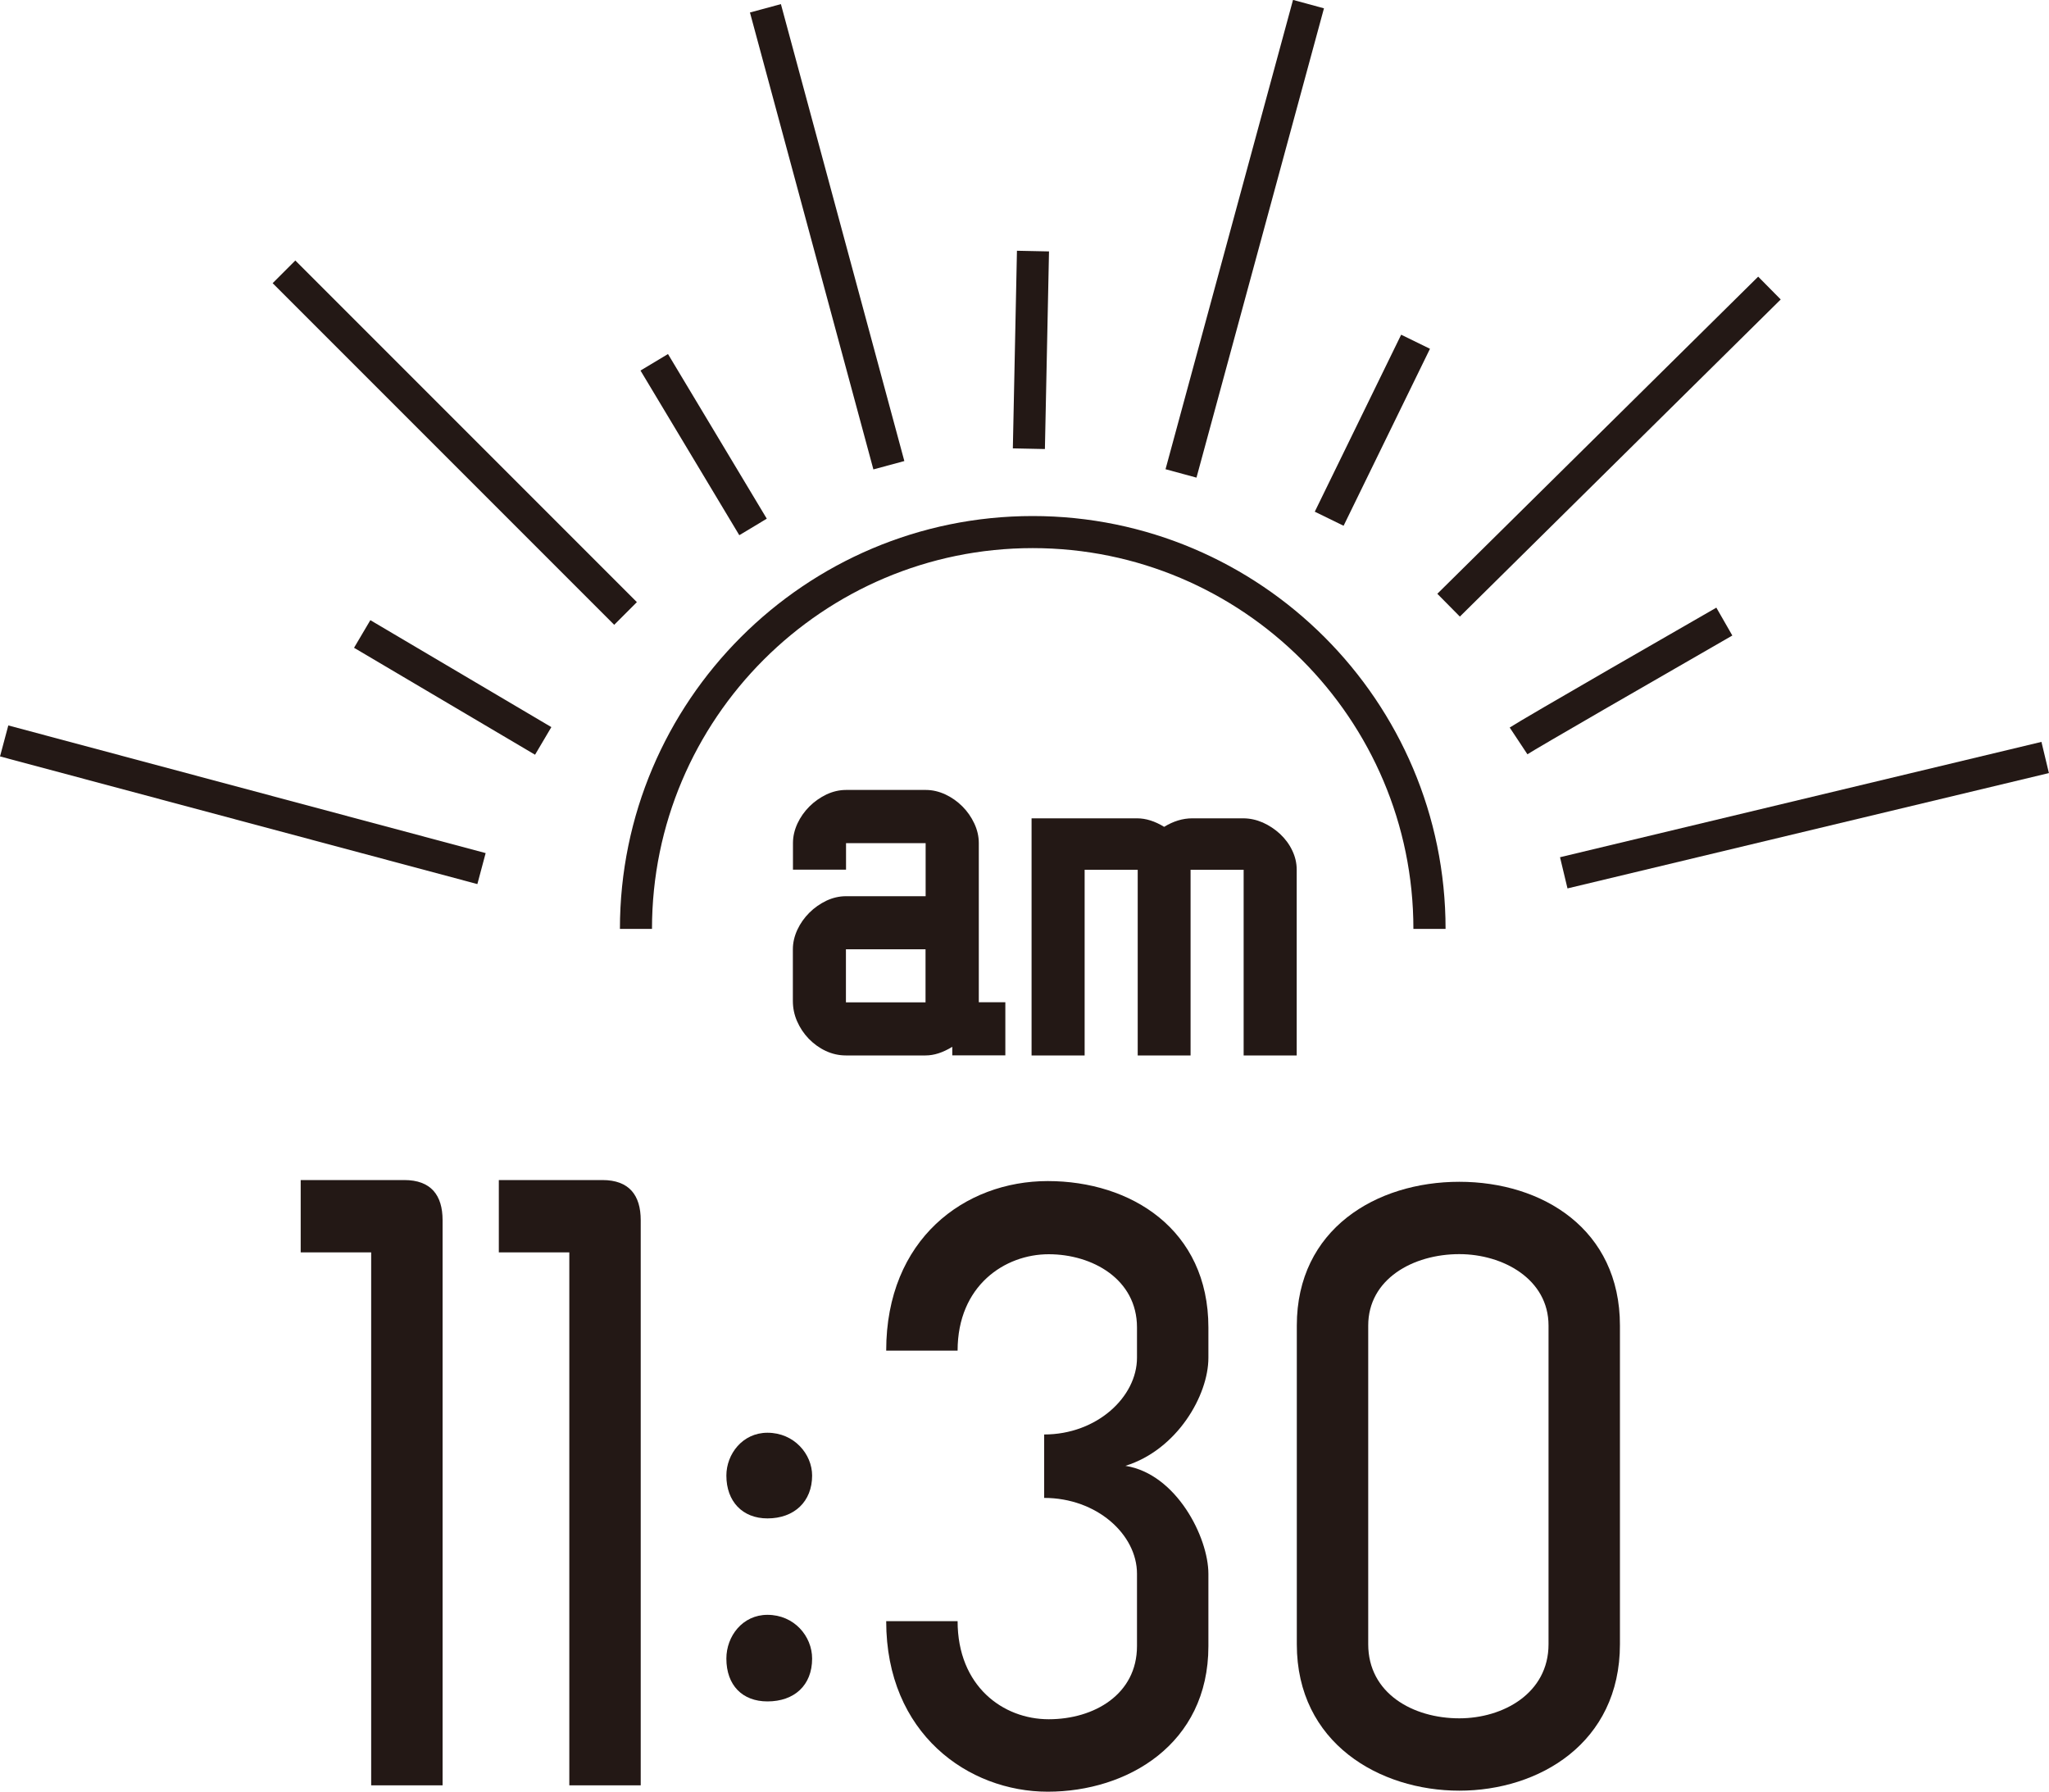 <?xml version="1.0" encoding="UTF-8"?>
<svg id="_レイヤー_2" data-name="レイヤー_2" xmlns="http://www.w3.org/2000/svg" viewBox="0 0 200 174.84">
  <defs>
    <style>
      .cls-1 {
        fill: #231815;
      }
    </style>
  </defs>
  <g id="_レイヤー_1-2" data-name="レイヤー_1">
    <g>
      <g>
        <g>
          <path class="cls-1" d="M92.93,102.17c-.9.55-1.76.83-2.59.83h-7.77c-.69,0-1.35-.15-1.97-.44-.62-.29-1.17-.69-1.66-1.19-.48-.5-.86-1.07-1.14-1.71-.28-.64-.41-1.3-.41-1.99v-5.02c0-.66.15-1.29.44-1.92.29-.62.68-1.17,1.17-1.66.48-.48,1.04-.87,1.66-1.17.62-.29,1.26-.44,1.92-.44h7.77v-5.18h-7.77v2.59h-5.18v-2.59c0-.66.15-1.29.44-1.92.29-.62.68-1.17,1.17-1.66.48-.48,1.04-.87,1.66-1.17.62-.29,1.26-.44,1.92-.44h7.77c.66,0,1.29.15,1.92.44.62.29,1.17.68,1.66,1.17.48.48.87,1.04,1.16,1.66.29.62.44,1.26.44,1.92v15.53h2.59v5.18h-5.18v-.83ZM90.34,92.64h-7.77v5.18h7.77v-5.18Z"/>
          <path class="cls-1" d="M116.23,103h-5.18v-18.12h-5.18v18.12h-5.18v-23.14h10.3c.86,0,1.74.28,2.64.83.9-.55,1.81-.83,2.74-.83h4.97c.66,0,1.29.14,1.92.41.62.28,1.18.65,1.68,1.11.5.47.9,1,1.19,1.61.29.6.44,1.23.44,1.89v18.12h-5.18v-18.12h-5.18v18.12Z"/>
        </g>
        <g>
          <path class="cls-1" d="M141.09,90.65h-3.13c0-20.49-16.67-37.16-37.16-37.16s-37.16,16.67-37.16,37.16h-3.13c0-22.22,18.07-40.29,40.29-40.29s40.3,18.08,40.3,40.29Z"/>
          <g>
            <rect class="cls-1" x="90.98" y="32.59" width="19.29" height="3.13" transform="translate(64.39 134.04) rotate(-88.81)"/>
            <rect class="cls-1" x="79.17" y=".01" width="3.13" height="46.19" transform="translate(-3.23 21.86) rotate(-15.12)"/>
            <rect class="cls-1" x="67.12" y="34.02" width="3.13" height="18.74" transform="translate(-12.54 41.53) rotate(-30.97)"/>
            <rect class="cls-1" x="42.82" y="19.62" width="3.13" height="47.15" transform="translate(-17.54 44.04) rotate(-45)"/>
            <rect class="cls-1" x="42.62" y="56.83" width="3.13" height="20.52" transform="translate(-36.05 71.01) rotate(-59.43)"/>
            <rect class="cls-1" x="22.14" y="54.42" width="3.13" height="48.23" transform="translate(-58.29 81.15) rotate(-75.03)"/>
            <rect class="cls-1" x="97.78" y="21.74" width="47.46" height="3.13" transform="translate(67.15 134.45) rotate(-74.8)"/>
            <rect class="cls-1" x="124.35" y="40.42" width="19.22" height="3.13" transform="translate(37.46 143.95) rotate(-63.98)"/>
            <rect class="cls-1" x="135.04" y="42.03" width="44.03" height="3.13" transform="translate(14.7 122.97) rotate(-44.66)"/>
            <path class="cls-1" d="M149.09,73.61l-1.73-2.61c1.21-.81,18.23-10.59,20.17-11.7l1.56,2.72c-7.57,4.35-19.14,11.02-20,11.59Z"/>
            <rect class="cls-1" x="151.97" y="77.97" width="48.32" height="3.13" transform="translate(-13.68 43.23) rotate(-13.47)"/>
          </g>
        </g>
      </g>
      <g>
        <path class="cls-1" d="M39.46,115.16c2.61,0,3.74,1.48,3.74,3.92v55.15h-6.97v-52.01h-6.88v-7.06h10.11Z"/>
        <path class="cls-1" d="M58.8,115.16c2.61,0,3.74,1.48,3.74,3.92v55.15h-6.97v-52.01h-6.88v-7.06h10.11Z"/>
        <path class="cls-1" d="M79.27,144c0,2.53-1.74,4.18-4.36,4.18-2.44,0-4.01-1.66-4.01-4.18,0-2.09,1.57-4.18,4.01-4.18,2.61,0,4.36,2.09,4.36,4.18ZM79.27,161.86c0,2.61-1.74,4.18-4.36,4.18-2.44,0-4.01-1.57-4.01-4.18,0-2.18,1.57-4.27,4.01-4.27,2.61,0,4.36,2.09,4.36,4.27Z"/>
        <path class="cls-1" d="M93.47,158.2c0,6.36,4.44,9.58,8.89,9.58s8.62-2.44,8.62-7.14v-7.06c0-3.83-3.92-7.4-9.06-7.4v-6.19c5.14,0,9.06-3.66,9.06-7.49v-2.96c0-4.7-4.35-7.14-8.62-7.14s-8.89,3.05-8.89,9.41h-6.97c0-10.89,7.67-16.55,15.77-16.55s15.68,4.7,15.68,14.29v2.96c0,3.66-3.05,8.97-8.1,10.54,4.97.78,8.1,6.97,8.1,10.54v7.06c0,9.58-7.93,14.2-15.68,14.2s-15.77-5.66-15.77-16.64h6.97Z"/>
        <path class="cls-1" d="M126.58,129.36c0-9.41,7.75-14.03,15.86-14.03s15.68,4.62,15.68,14.03v31.1c0,9.67-7.93,14.29-15.68,14.29s-15.86-4.62-15.86-14.29v-31.1ZM133.55,160.46c0,4.79,4.36,7.23,8.89,7.23,4.27,0,8.71-2.44,8.71-7.23v-31.1c0-4.53-4.44-6.97-8.71-6.97-4.53,0-8.89,2.44-8.89,6.97v31.1Z"/>
      </g>
    </g>
  </g>
</svg>